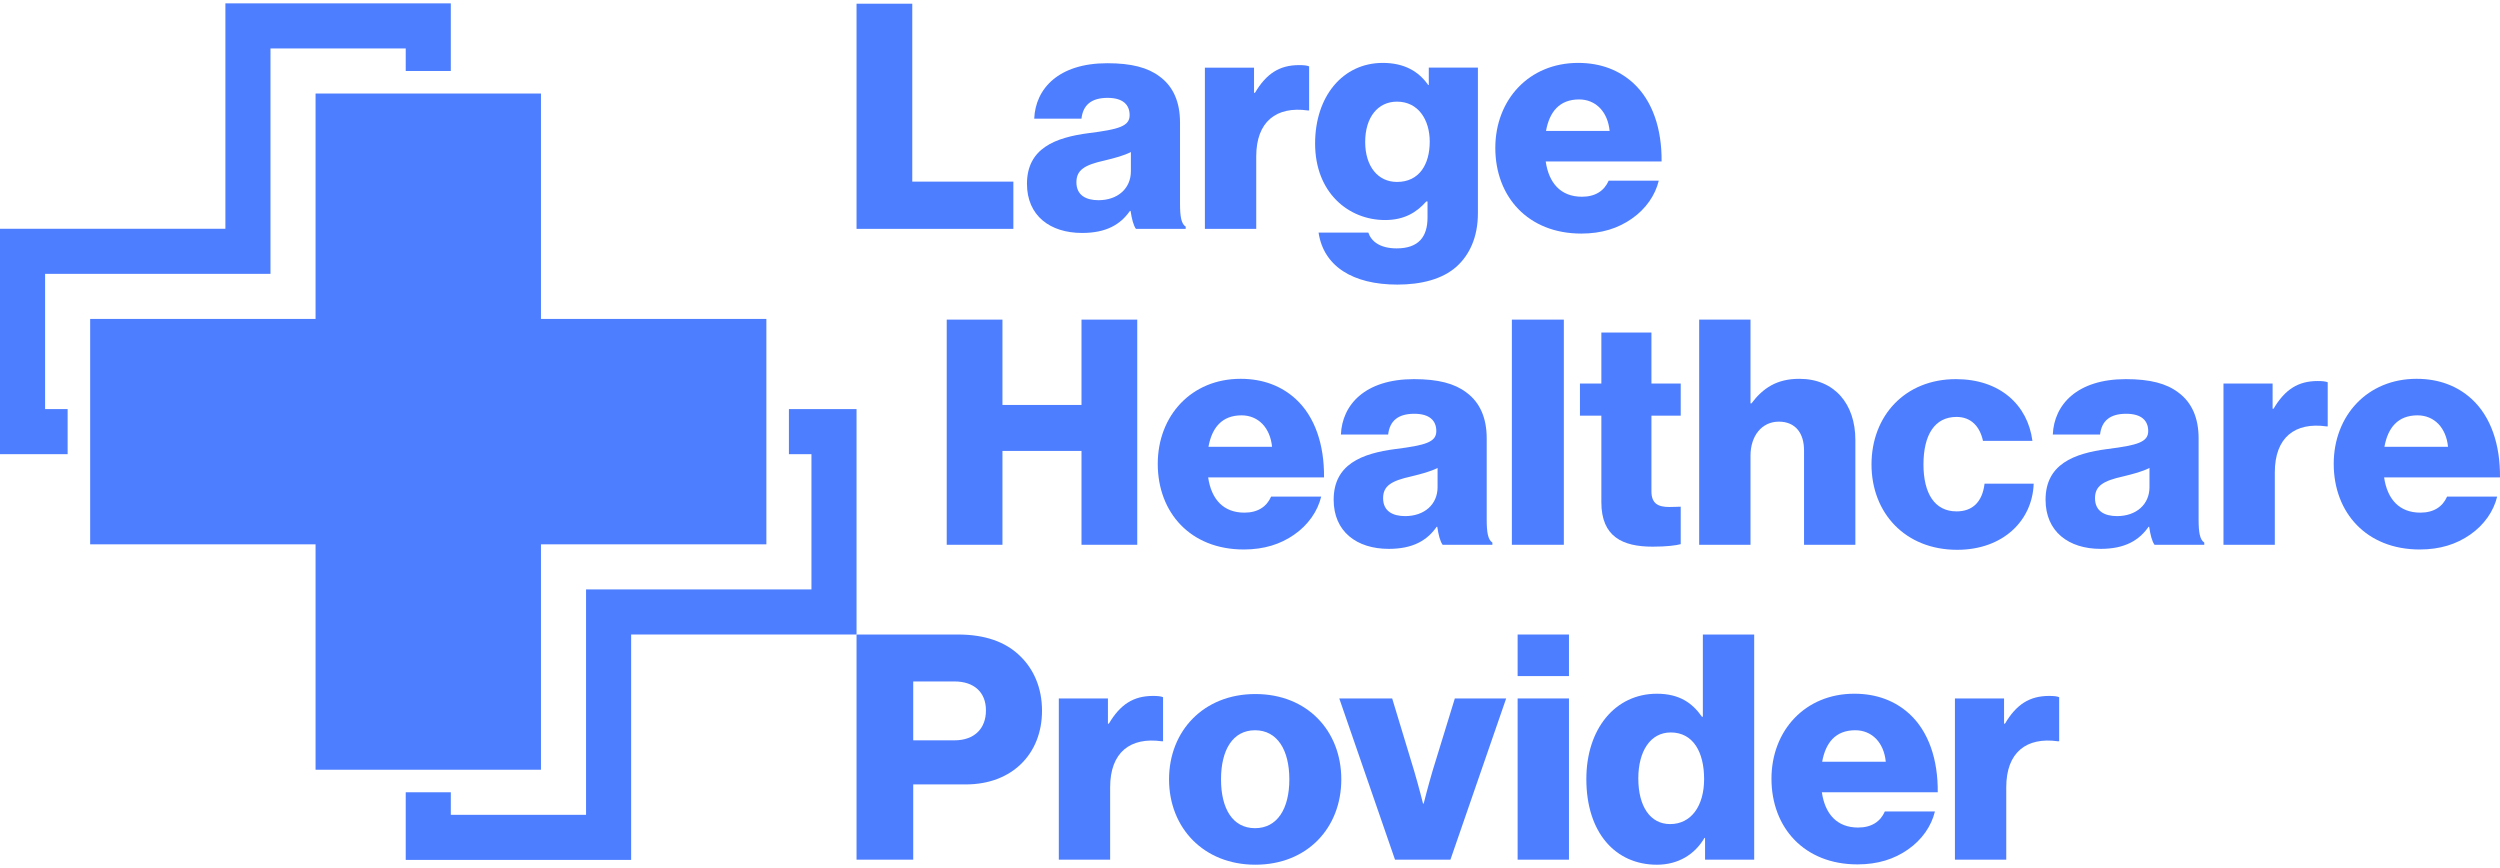 <svg xmlns="http://www.w3.org/2000/svg" fill="none" viewBox="0 0 360 125" height="125" width="360">
<path fill="#4D7EFF" d="M252.603 123.793H245.529V120.664H245.438C244.033 123.068 241.629 124.519 238.591 124.519C232.651 124.519 228.434 119.939 228.434 112.185C228.434 104.93 232.606 99.897 238.591 99.897C241.856 99.897 243.715 101.257 245.075 103.206H245.212V91.371H252.603V123.793ZM240.587 105.473C237.639 105.473 235.916 108.194 235.916 112.094C235.916 116.129 237.639 118.669 240.496 118.669C243.579 118.669 245.393 115.994 245.393 112.185C245.393 108.285 243.806 105.474 240.587 105.473Z" clip-rule="evenodd" fill-rule="evenodd"></path>
<path fill="#4D7EFF" d="M180.768 99.941C188.25 99.941 193.147 105.246 193.147 112.229C193.147 119.212 188.25 124.518 180.768 124.518C173.332 124.518 168.343 119.213 168.343 112.229C168.343 105.246 173.332 99.941 180.768 99.941ZM180.723 105.156C177.504 105.156 175.825 108.012 175.825 112.229C175.825 116.446 177.504 119.258 180.723 119.258C183.942 119.258 185.665 116.446 185.665 112.229C185.665 108.012 183.942 105.156 180.723 105.156Z" clip-rule="evenodd" fill-rule="evenodd"></path>
<path fill="#4D7EFF" d="M267.018 99.895C270.329 99.895 272.959 100.983 274.954 102.797C277.72 105.336 279.08 109.373 279.035 114.088H262.347C262.801 117.217 264.524 119.167 267.562 119.167C269.512 119.167 270.782 118.305 271.417 116.854H278.627C278.128 118.94 276.768 120.935 274.727 122.341C272.778 123.701 270.419 124.472 267.472 124.472C259.809 124.472 255.092 119.167 255.092 112.138C255.092 105.2 259.945 99.895 267.018 99.895ZM267.154 105.155C264.343 105.155 262.891 106.923 262.393 109.689H271.553C271.281 106.923 269.557 105.155 267.154 105.155Z" clip-rule="evenodd" fill-rule="evenodd"></path>
<path fill="#4D7EFF" d="M123.342 91.368H90.883V123.826H58.425V114.088H64.917V117.334H84.392V84.876H116.85V65.402H113.604V58.91H123.342V91.368Z"></path>
<path fill="#4D7EFF" d="M137.942 91.371C141.887 91.371 144.789 92.459 146.784 94.364C148.87 96.314 150.05 99.08 150.05 102.344C150.05 108.557 145.741 112.956 139.076 112.956H131.503V123.793H123.341V91.371H137.942ZM131.503 106.607H137.443C140.345 106.607 141.978 104.884 141.978 102.299C141.978 99.715 140.3 98.128 137.443 98.128H131.503V106.607Z" clip-rule="evenodd" fill-rule="evenodd"></path>
<path fill="#4D7EFF" d="M166.027 100.214C166.707 100.214 167.161 100.259 167.478 100.395V106.744H167.296C162.762 106.109 159.86 108.331 159.86 113.364V123.793H152.469V100.577H159.542V104.204H159.679C161.311 101.438 163.216 100.214 166.027 100.214Z"></path>
<path fill="#4D7EFF" d="M225.931 123.793H218.539V100.577H225.931V123.793Z"></path>
<path fill="#4D7EFF" d="M295.068 100.214C295.748 100.214 296.202 100.259 296.519 100.395V106.744H296.337C291.803 106.109 288.901 108.331 288.901 113.364V123.793H281.51V100.577H288.583V104.204H288.72C290.352 101.438 292.257 100.214 295.068 100.214Z"></path>
<path fill="#4D7EFF" d="M203.648 111.05C204.328 113.362 204.917 115.721 204.917 115.721H205.008C205.008 115.721 205.597 113.362 206.277 111.05L209.496 100.575H216.888L208.862 123.792H200.881L192.855 100.575H200.473L203.648 111.05Z"></path>
<path fill="#4D7EFF" d="M77.899 45.926H110.357V78.384H77.899V110.842H45.442V78.384H12.984V45.926H45.442V13.468H77.899V45.926Z"></path>
<path fill="#4D7EFF" d="M225.931 97.356H218.539V91.371H225.931V97.356Z"></path>
<path fill="#4D7EFF" d="M281.65 54.595C287.952 54.595 291.988 58.268 292.668 63.483H285.549C285.096 61.397 283.826 60.036 281.74 60.036C278.566 60.036 276.979 62.666 276.979 66.883C276.979 71.01 278.566 73.64 281.74 73.64C284.052 73.64 285.458 72.279 285.776 69.649H292.85C292.668 75 288.405 79.172 281.83 79.172C274.348 79.172 269.497 73.867 269.497 66.883C269.497 59.9 274.304 54.595 281.65 54.595Z"></path>
<path fill="#4D7EFF" d="M178.644 54.549C181.953 54.549 184.584 55.637 186.579 57.451C189.345 59.99 190.706 64.027 190.66 68.742H173.973C174.426 71.871 176.149 73.821 179.187 73.821C181.137 73.821 182.407 72.959 183.042 71.508H190.252C189.753 73.594 188.393 75.589 186.352 76.995C184.403 78.355 182.044 79.126 179.097 79.126C171.434 79.126 166.717 73.821 166.717 66.792C166.717 59.854 171.57 54.549 178.644 54.549ZM178.779 59.809C175.968 59.809 174.517 61.577 174.018 64.343H183.178C182.906 61.577 181.182 59.809 178.779 59.809Z" clip-rule="evenodd" fill-rule="evenodd"></path>
<path fill="#4D7EFF" d="M347.982 54.549C351.292 54.549 353.923 55.637 355.918 57.451C358.684 59.99 360.044 64.027 359.999 68.742H343.311C343.765 71.871 345.488 73.821 348.526 73.821C350.476 73.821 351.746 72.959 352.38 71.508H359.591C359.092 73.594 357.731 75.589 355.691 76.995C353.741 78.355 351.383 79.126 348.436 79.126C340.772 79.126 336.056 73.821 336.056 66.792C336.056 59.854 340.908 54.549 347.982 54.549ZM348.118 59.809C345.306 59.809 343.855 61.577 343.356 64.343H352.517C352.245 61.577 350.521 59.809 348.118 59.809Z" clip-rule="evenodd" fill-rule="evenodd"></path>
<path fill="#4D7EFF" d="M203.61 54.595C207.102 54.595 209.46 55.23 211.138 56.499C213.133 57.95 214.085 60.218 214.085 63.12V74.819C214.085 76.678 214.267 77.721 214.902 78.129V78.447H207.737C207.374 77.948 207.147 77.041 206.966 75.862H206.875C205.515 77.812 203.474 79.036 199.983 79.037C195.358 79.037 192.047 76.542 192.047 71.963C192.047 66.839 196.128 65.296 200.935 64.661C205.288 64.117 206.83 63.664 206.83 62.077C206.83 60.581 205.877 59.583 203.656 59.583C201.298 59.583 200.119 60.626 199.892 62.575H193.09C193.272 58.268 196.582 54.595 203.61 54.595ZM207.011 67.382C206.059 67.881 204.698 68.244 203.202 68.607C200.345 69.242 199.166 69.968 199.166 71.736C199.166 73.595 200.527 74.32 202.34 74.32C205.106 74.32 207.011 72.642 207.011 70.149V67.382Z" clip-rule="evenodd" fill-rule="evenodd"></path>
<path fill="#4D7EFF" d="M306.124 54.595C309.615 54.595 311.974 55.23 313.651 56.499C315.646 57.95 316.599 60.218 316.599 63.12V74.819C316.599 76.678 316.781 77.721 317.415 78.129V78.447H310.25C309.888 77.948 309.661 77.041 309.48 75.862H309.389C308.028 77.812 305.988 79.036 302.496 79.037C297.871 79.037 294.561 76.542 294.561 71.963C294.561 66.839 298.642 65.296 303.448 64.661C307.801 64.117 309.343 63.664 309.343 62.077C309.343 60.581 308.391 59.583 306.169 59.583C303.811 59.583 302.633 60.626 302.406 62.575H295.604C295.786 58.268 299.096 54.595 306.124 54.595ZM309.525 67.382C308.573 67.881 307.212 68.244 305.716 68.607C302.859 69.242 301.68 69.968 301.68 71.736C301.68 73.595 303.04 74.32 304.854 74.32C307.62 74.32 309.525 72.642 309.525 70.149V67.382Z" clip-rule="evenodd" fill-rule="evenodd"></path>
<path fill="#4D7EFF" d="M237.806 55.231H242.023V59.857H237.806V70.74C237.806 72.553 238.804 73.007 240.391 73.007C241.026 73.007 241.751 72.962 242.023 72.962V78.357C241.388 78.538 239.982 78.72 237.987 78.72C233.68 78.72 230.597 77.314 230.596 72.327V59.857H227.513V55.231H230.596V47.885H237.806V55.231Z"></path>
<path fill="#4D7EFF" d="M144.354 58.314H155.737V46.025H163.763V78.448H155.737V64.934H144.354V78.448H136.328V46.025H144.354V58.314Z"></path>
<path fill="#4D7EFF" d="M225.192 78.448H217.71V46.025H225.192V78.448Z"></path>
<path fill="#4D7EFF" d="M252.072 58.087H252.208C253.885 55.865 255.881 54.55 259.101 54.55C264.179 54.551 267.172 58.178 267.172 63.347V78.448H259.781V64.844C259.781 62.395 258.556 60.718 256.153 60.717C253.705 60.717 252.072 62.758 252.072 65.614V78.448H244.68V46.025H252.072V58.087Z"></path>
<path fill="#4D7EFF" d="M333.74 54.868C334.42 54.868 334.873 54.913 335.191 55.049V61.398H335.009C330.475 60.763 327.573 62.985 327.573 68.018V78.448H320.181V55.231H327.255V58.858H327.391C329.024 56.092 330.928 54.868 333.74 54.868Z"></path>
<path fill="#4D7EFF" d="M64.916 10.222H58.425V6.976H38.95V39.434H6.492V58.909H9.738V65.401H0V32.942H32.458V0.484H64.916V10.222Z"></path>
<path fill="#4D7EFF" d="M199.125 9.058C202.209 9.058 204.295 10.282 205.655 12.232H205.746V9.738H212.819V30.687C212.819 34.179 211.595 36.718 209.736 38.396C207.696 40.21 204.657 40.981 201.211 40.981C194.817 40.981 190.6 38.351 189.875 33.499H197.04C197.448 34.724 198.672 35.767 201.121 35.767C204.249 35.767 205.564 34.134 205.564 31.322V29.01H205.383C204.023 30.552 202.254 31.685 199.442 31.685C194.228 31.685 189.376 27.785 189.376 20.666C189.376 13.864 193.366 9.058 199.125 9.058ZM201.166 14.636C198.4 14.636 196.586 16.902 196.586 20.439C196.586 23.931 198.4 26.199 201.166 26.199C204.385 26.199 205.882 23.659 205.882 20.394C205.882 17.265 204.249 14.636 201.166 14.636Z" clip-rule="evenodd" fill-rule="evenodd"></path>
<path fill="#4D7EFF" d="M227.252 9.058C230.562 9.058 233.193 10.146 235.188 11.96C237.954 14.499 239.314 18.535 239.269 23.251H222.581C223.035 26.38 224.758 28.33 227.796 28.33C229.746 28.33 231.016 27.468 231.65 26.017H238.861C238.362 28.103 237.001 30.098 234.961 31.504C233.011 32.864 230.653 33.635 227.706 33.635C220.042 33.635 215.326 28.33 215.326 21.301C215.326 14.363 220.178 9.058 227.252 9.058ZM227.388 14.318C224.576 14.318 223.125 16.086 222.626 18.852H231.787C231.515 16.086 229.791 14.318 227.388 14.318Z" clip-rule="evenodd" fill-rule="evenodd"></path>
<path fill="#4D7EFF" d="M159.448 9.104C162.939 9.104 165.297 9.738 166.975 11.008C168.97 12.459 169.922 14.727 169.922 17.629V29.328C169.922 31.187 170.104 32.23 170.739 32.638V32.955H163.574C163.211 32.457 162.985 31.55 162.803 30.371H162.712C161.352 32.321 159.311 33.545 155.82 33.545C151.195 33.545 147.885 31.051 147.884 26.471C147.884 21.347 151.965 19.805 156.772 19.17C161.125 18.626 162.667 18.173 162.667 16.586C162.667 15.089 161.715 14.092 159.493 14.092C157.135 14.092 155.956 15.135 155.73 17.084H148.928C149.109 12.777 152.419 9.104 159.448 9.104ZM162.849 21.891C161.896 22.39 160.536 22.753 159.039 23.116C156.183 23.75 155.003 24.476 155.003 26.245C155.004 28.104 156.364 28.829 158.178 28.829C160.944 28.829 162.848 27.151 162.849 24.658V21.891Z" clip-rule="evenodd" fill-rule="evenodd"></path>
<path fill="#4D7EFF" d="M131.367 26.154H145.924V32.956H123.341V0.534H131.367V26.154Z"></path>
<path fill="#4D7EFF" d="M187.063 9.376C187.744 9.376 188.197 9.422 188.514 9.558V15.906H188.333C183.798 15.272 180.897 17.494 180.897 22.527V32.956H173.505V9.74H180.579V13.367H180.715C182.348 10.601 184.252 9.376 187.063 9.376Z"></path>
</svg>
